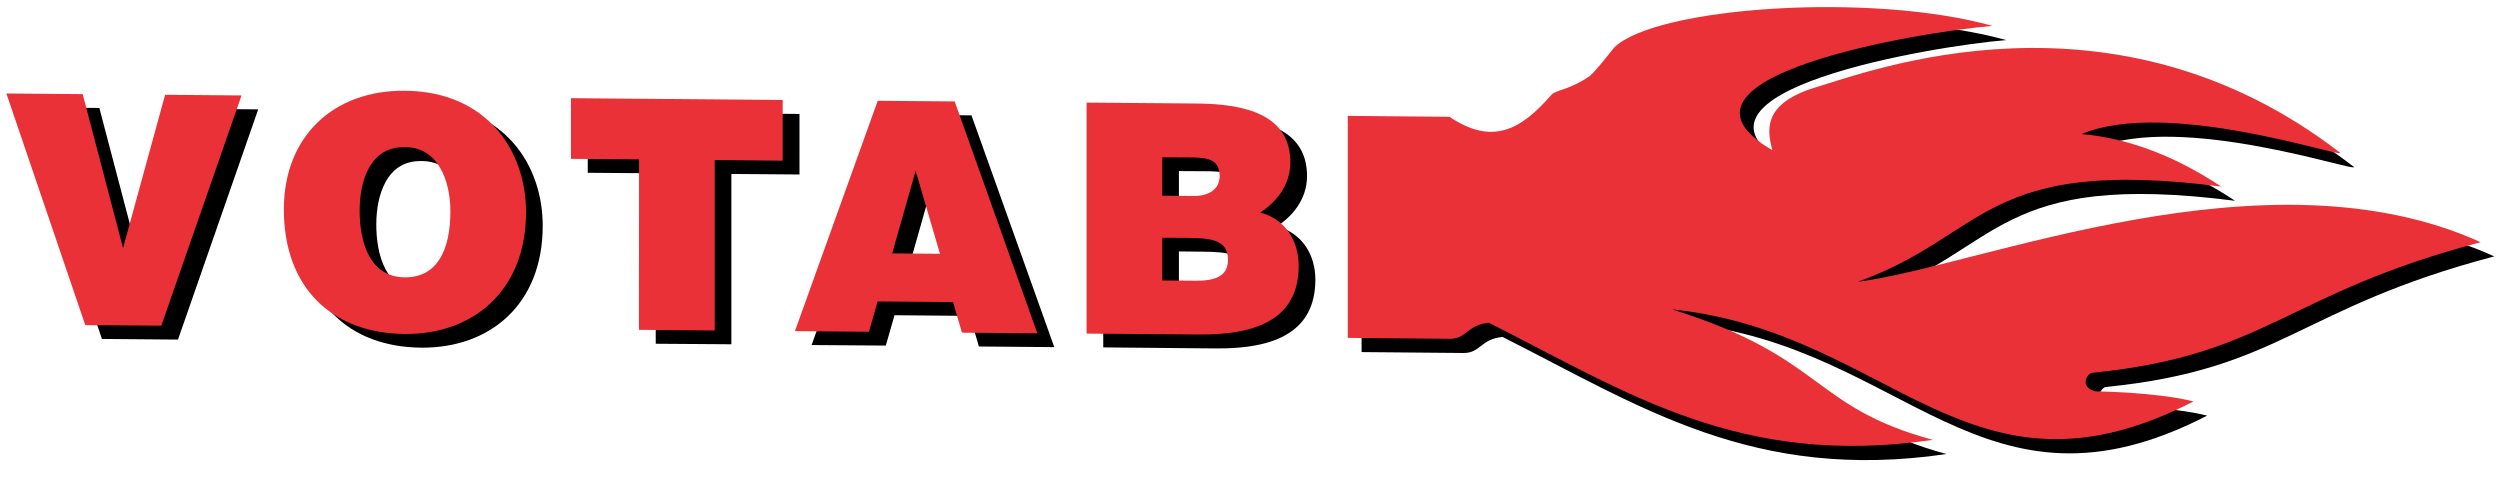 <?xml version="1.0" encoding="UTF-8"?>
<!-- Generator: Adobe Illustrator 27.5.0, SVG Export Plug-In . SVG Version: 6.00 Build 0)  -->
<svg xmlns="http://www.w3.org/2000/svg" xmlns:xlink="http://www.w3.org/1999/xlink" version="1.1" id="Layer_1" x="0px" y="0px" viewBox="0 0 1920 366.8" style="enable-background:new 0 0 1920 366.8;" xml:space="preserve">
<style type="text/css">
	.st0{fill:#E93137;}
</style>
<g>
	<polygon points="17.7,82.4 76.3,82.9 107.4,201.2 139.7,83.5 198.3,84 136.7,260.8 78.3,260.3  "></polygon>
	<path d="M323.2,123.7c25.6-0.5,35.5,25.2,35.5,49.3c0,29.3-9.9,50.9-35,50.7c-27.8-0.2-34.7-28.6-34.7-51.3   C289,150,296.9,123.4,323.2,123.7 M323.7,80.3c-55.2-0.5-92.9,35.4-92.9,91.1c0,60.4,37.2,95.2,92.9,95.6   c52.5,0.4,93.1-33.2,93.1-93.5C416.9,126.7,387.1,80.9,323.7,80.3"></path>
	<polygon points="451.4,86.1 614,87.5 614,134 561.7,133.6 561.7,264.4 503.6,264 503.6,133.1 451.4,132.7  "></polygon>
	<path d="M734.7,205.5l-36.7-0.3l18-63.4L734.7,205.5z M680.3,265.4l6.7-23.3l57.9,0.5l6.9,23.5l57.9,0.5L746.1,88.6l-59.1-0.5   L623.3,265L680.3,265.4z"></path>
	<path d="M923.9,193.3c18.5,0.2,32,1.3,32,16.8c0,13.3-10.9,16.2-25.1,16l-25.4-0.2v-32.8L923.9,193.3z M925.9,131.5   c12.3,0.1,23.6,0.4,23.6,14.2c0,10.3-8.4,15.5-19.9,15.4l-24.2-0.2v-29.5L925.9,131.5z M933.8,267.6c46.1,0.4,76.4-13.2,76.4-52.9   c0-19.2-10.3-35.8-29.6-40.9c11.3-7.1,23.2-20.3,23.2-38.5c0-35.2-31.8-44.9-71.7-45.2l-84.8-0.7v177.4L933.8,267.6z"></path>
	<path d="M1045.6,99.9l78.3,0.7c32.8,22.1,54.7,10.3,78.2-16.9c3.3-3.8,14.2-3.7,29.5-14.5c5.5-4.9,12.1-13.6,18.6-21.8   C1282,16,1448.4,4.8,1540.8,30.8c-55.3,4.4-265.4,39.3-169.1,95.4c-3.3-13.7-8.7-35.1,32.3-47.9c41.6-12.3,228.7-85.1,403.8,49.9   c3.8,4.9-133-42.2-198.6-14.3c30.1,2.4,67.3,13.7,107.3,40.3c-183.3-23.4-179.5,37.3-279.1,73.1c93-11.8,313.5-105.1,478.2-30.4   c-151,39.8-163,86.7-298.2,100.3c-3.3,0-11,10.9,2.7,14.3c0,0,46,0.4,75,7.7c-172.4,88.9-232-53.4-400.5-70.7   c117.7,36.6,106.7,74.8,200.3,100.2c-148.3,21.7-234.8-36.4-340.9-89.9c-16.9,1.5-16.9,12.4-30.1,12.3l-78.2-0.7L1045.6,99.9z"></path>
	<polygon class="st0" points="4.9,71.8 63.5,72.3 94.5,190.5 126.8,72.8 185.5,73.3 123.9,250.1 65.5,249.7  "></polygon>
	<path class="st0" d="M310.4,113c25.6-0.5,35.5,25.2,35.5,49.3c0,29.3-9.9,50.9-35,50.7c-27.9-0.2-34.7-28.6-34.7-51.3   C276.2,139.3,284,112.8,310.4,113 M310.9,69.7c-55.2-0.5-92.9,35.4-92.9,91.1c0,60.4,37.2,95.2,92.9,95.7   c52.5,0.4,93.1-33.2,93.1-93.6C404,116,374.2,70.2,310.9,69.7"></path>
	<polygon class="st0" points="438.5,75.4 601.1,76.8 601.1,123.4 548.9,122.9 548.9,253.8 490.7,253.3 490.8,122.4 438.5,122  "></polygon>
	<path class="st0" d="M721.9,194.9l-36.7-0.3l18-63.4L721.9,194.9z M667.4,254.8l6.6-23.3l57.9,0.5l6.9,23.5l57.9,0.5L733.2,77.9   l-59.1-0.5l-63.6,176.9L667.4,254.8z"></path>
	<path class="st0" d="M911.1,182.7c18.5,0.1,32,1.2,32,16.8c0,13.3-10.9,16.2-25.1,16.1l-25.4-0.2v-32.8L911.1,182.7z M913.1,120.9   c12.3,0.1,23.6,0.4,23.6,14.2c0,10.3-8.4,15.5-19.9,15.4l-24.2-0.2v-29.5L913.1,120.9z M921,256.9c46.1,0.4,76.4-13.2,76.4-52.8   c0-19.2-10.3-35.8-29.6-40.9c11.3-7.1,23.2-20.3,23.2-38.5c0-35.2-31.8-44.9-71.7-45.2l-84.8-0.7v177.4L921,256.9z"></path>
	<path class="st0" d="M1034.9,89l78.3,0.7c32.8,22.1,54.7,10.3,78.3-16.9c3.3-3.8,14.2-3.7,29.5-14.5c5.5-4.9,12.1-13.6,18.6-21.7   c31.8-31.5,198.1-42.7,290.6-16.7c-55.3,4.4-265.4,39.3-169.1,95.4c-3.3-13.7-8.8-35.1,32.3-47.9c41.6-12.2,228.7-85.1,403.8,49.9   c3.8,4.9-133-42.2-198.6-14.3c30.1,2.4,67.3,13.7,107.3,40.3c-183.3-23.4-179.5,37.3-279.1,73.1c93-11.8,313.6-105.1,478.3-30.4   c-151,39.8-163.1,86.7-298.2,100.3c-3.3,0-11,10.9,2.7,14.3c0,0,46,0.4,75,7.7c-172.4,88.8-232-53.4-400.5-70.7   c117.7,36.6,106.7,74.8,200.3,100.2c-148.3,21.7-234.8-36.4-340.9-89.9c-16.9,1.5-16.9,12.4-30.1,12.3l-78.3-0.7V89z"></path>
</g>
</svg>
